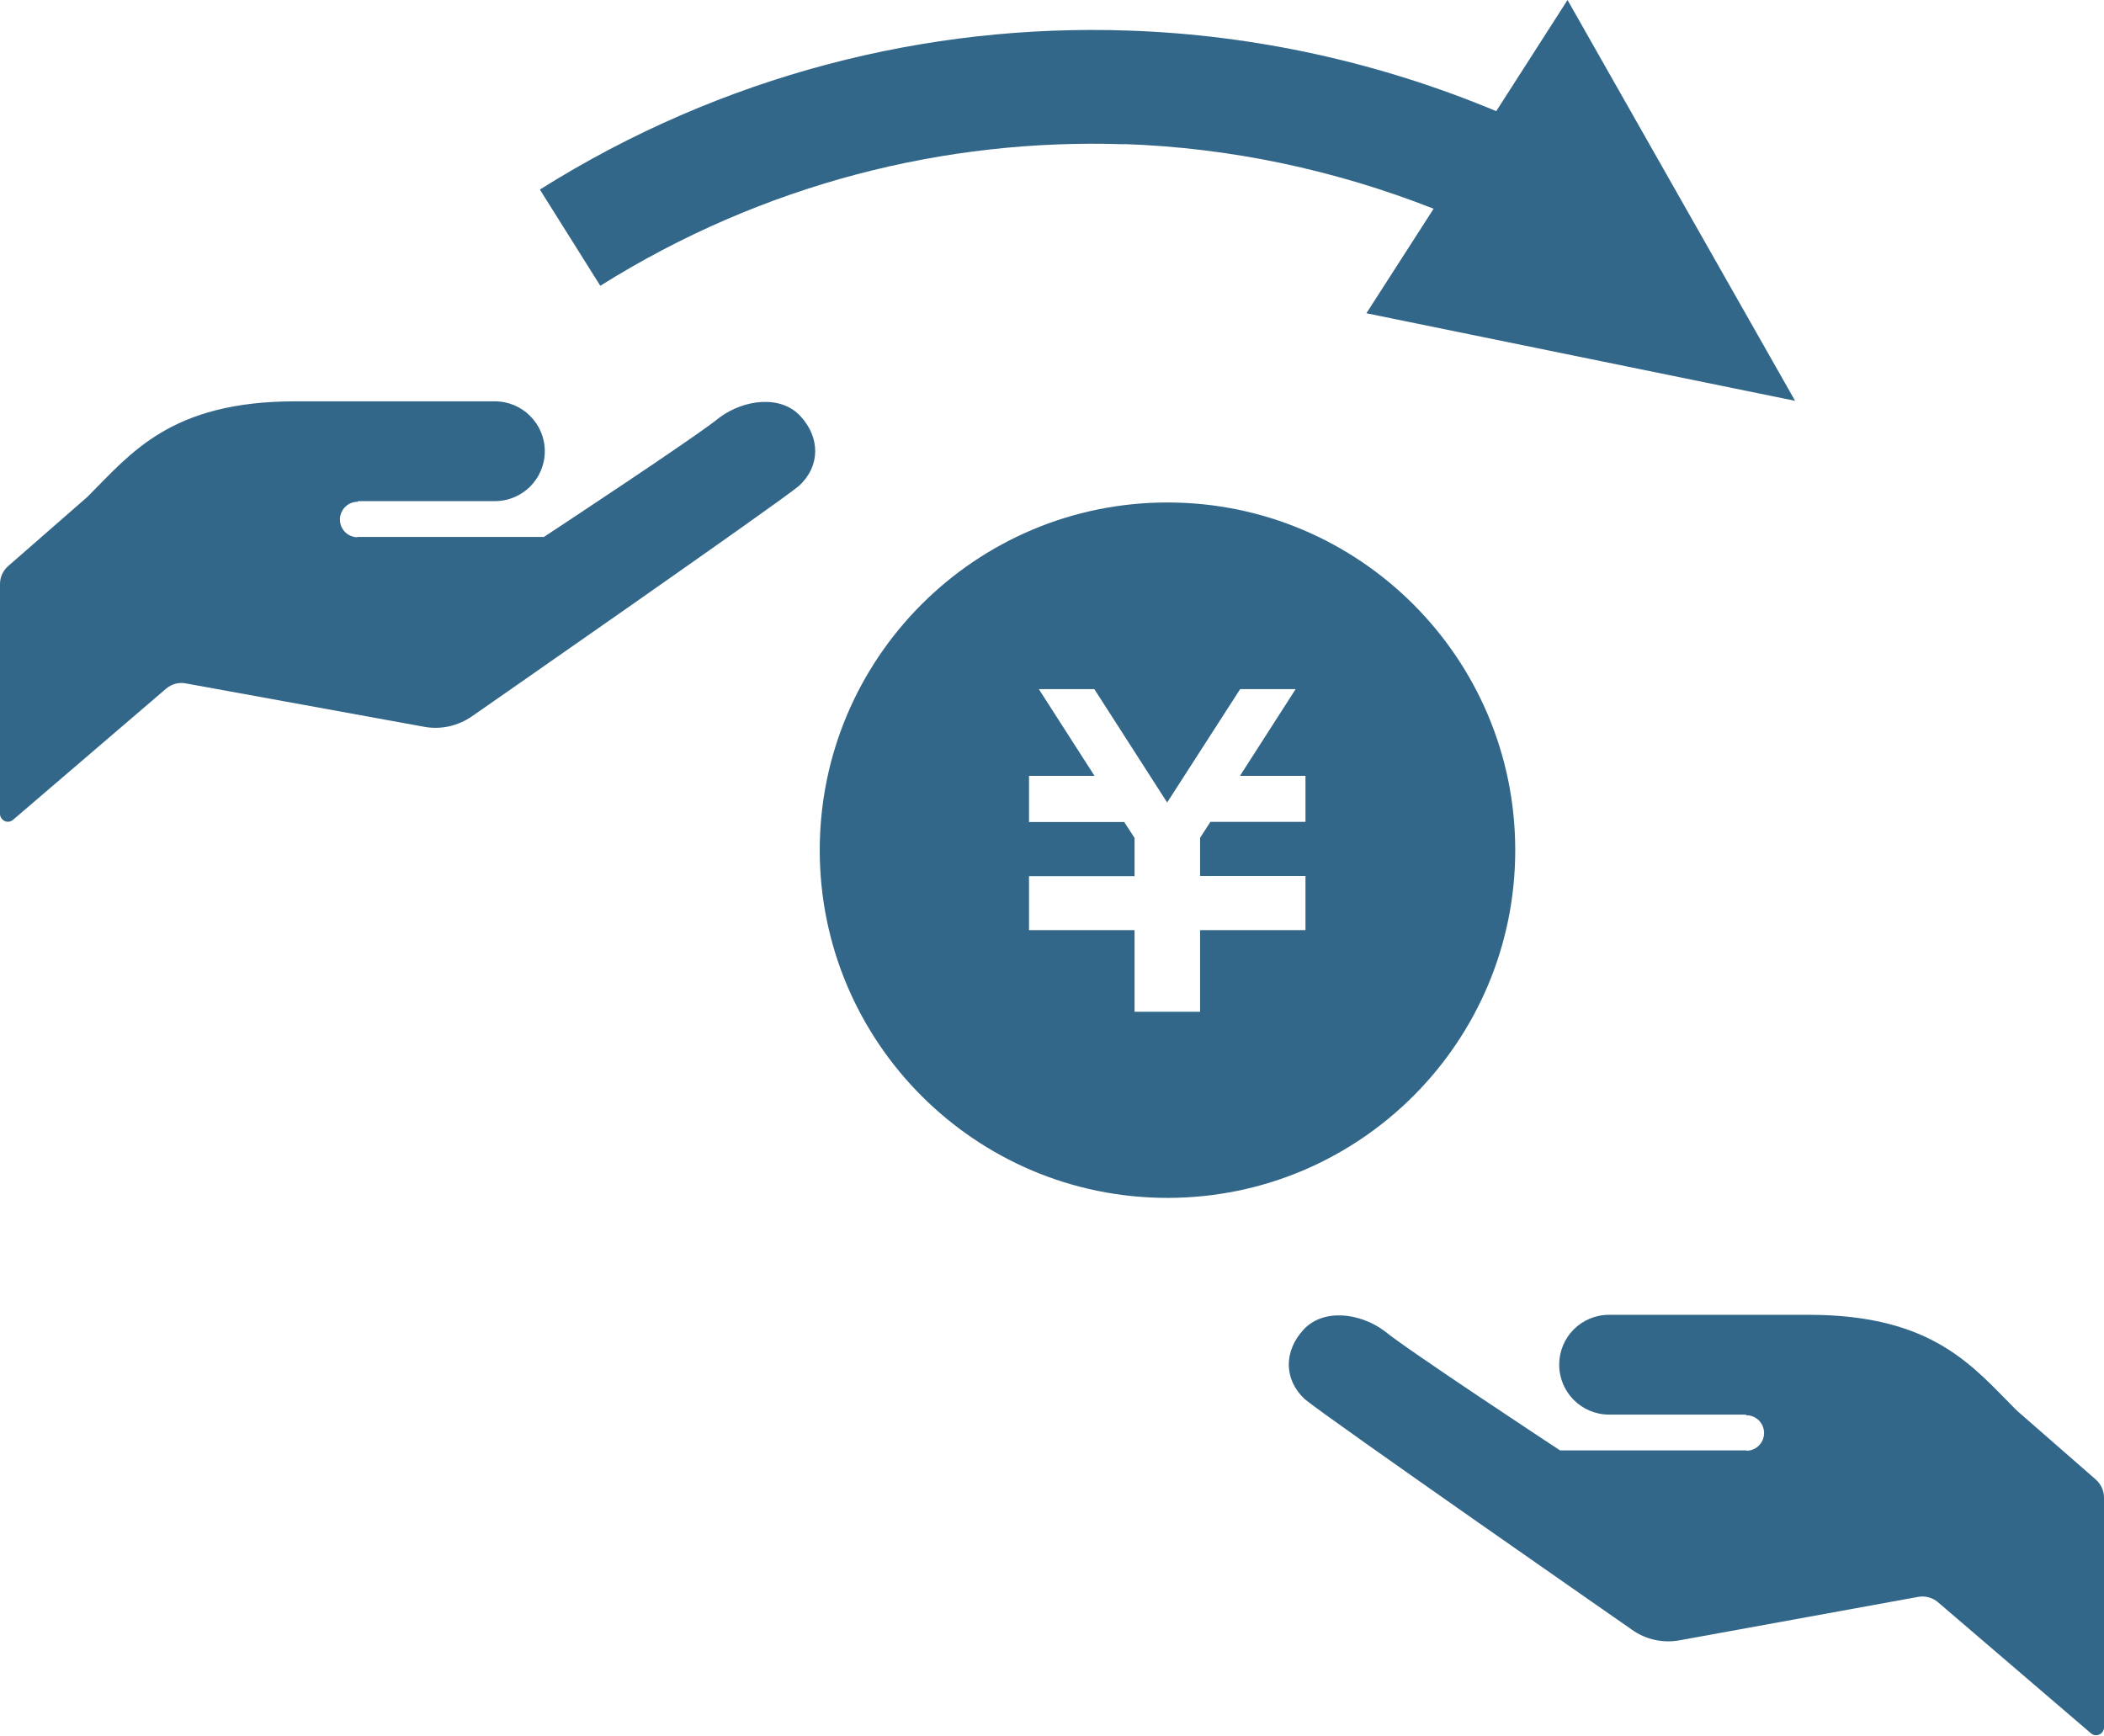 <?xml version="1.0" encoding="UTF-8"?>
<svg id="_レイヤー_2" data-name="レイヤー 2" xmlns="http://www.w3.org/2000/svg" viewBox="0 0 123.97 102.28">
  <defs>
    <style>
      .cls-1 {
        fill: #326789;
      }
    </style>
  </defs>
  <g id="_レイヤー_1-2" data-name="レイヤー 1">
    <g>
      <path class="cls-1" d="M68.79,29.61c-11.32,0-20.49,9.18-20.49,20.49s9.18,20.49,20.49,20.49,20.49-9.18,20.49-20.49-9.18-20.49-20.49-20.49ZM76.93,48.43h-5.61l-.61.94v2.25h6.21v3.19h-6.21v4.81h-3.86v-4.81h-6.22v-3.18h0s6.22,0,6.22,0v-2.25l-.61-.94h-5.61v-2.72h3.86l-3.28-5.11h3.27l4.29,6.68,4.3-6.68h3.27l-3.28,5.11h3.86v2.72h0Z"/>
      <path class="cls-1" d="M66.22,8.49c6.26.21,12.43,1.52,18.25,3.81l-3.96,6.16,25.26,5.16L92.36,0l-4.2,6.55c-6.89-2.88-14.25-4.5-21.72-4.75-11.81-.4-23.88,2.61-34.63,9.37l3.56,5.67c9.6-6.02,20.33-8.69,30.86-8.34Z"/>
      <path class="cls-1" d="M21.07,29.53h8.09c1.63,0,2.94-1.32,2.94-2.94s-1.32-2.94-2.94-2.94h-11.76c-7.35,0-9.68,3.06-12.25,5.63L.48,33.36c-.3.26-.48.65-.48,1.05v13.55c0,.18.11.34.27.42s.36.05.5-.07l9.02-7.73c.32-.27.74-.39,1.15-.31l14.06,2.56c.98.18,1.99-.05,2.81-.62,0,0,17.95-12.48,19.27-13.58h0c1.26-1.16,1.25-2.84.09-4.1-1.16-1.27-3.32-1-4.77.07-1.32,1.1-10.35,7.04-10.35,7.04h-10.98l-.03.02c-.58-.02-1.03-.5-1.01-1.08.02-.58.5-1.03,1.08-1.01l-.03-.02Z"/>
      <path class="cls-1" d="M102.86,83.4c.58-.02,1.06.43,1.08,1.01.02.58-.43,1.06-1.01,1.08l-.03-.02h-10.98s-9.03-5.94-10.35-7.04c-1.44-1.07-3.61-1.34-4.77-.07-1.16,1.26-1.17,2.94.09,4.1h0c1.32,1.1,19.27,13.58,19.27,13.58.81.58,1.83.8,2.81.62l14.06-2.56c.41-.07.83.04,1.15.31l9.02,7.73c.14.12.33.15.5.07s.27-.24.27-.42v-13.55c0-.4-.18-.78-.48-1.05l-4.67-4.08c-2.57-2.57-4.9-5.63-12.25-5.63-7.35,0-10.29,0-11.76,0-1.63,0-2.94,1.31-2.94,2.94s1.32,2.94,2.94,2.94h8.09s-.03.02-.03.02Z"/>
    </g>
  </g>
</svg>